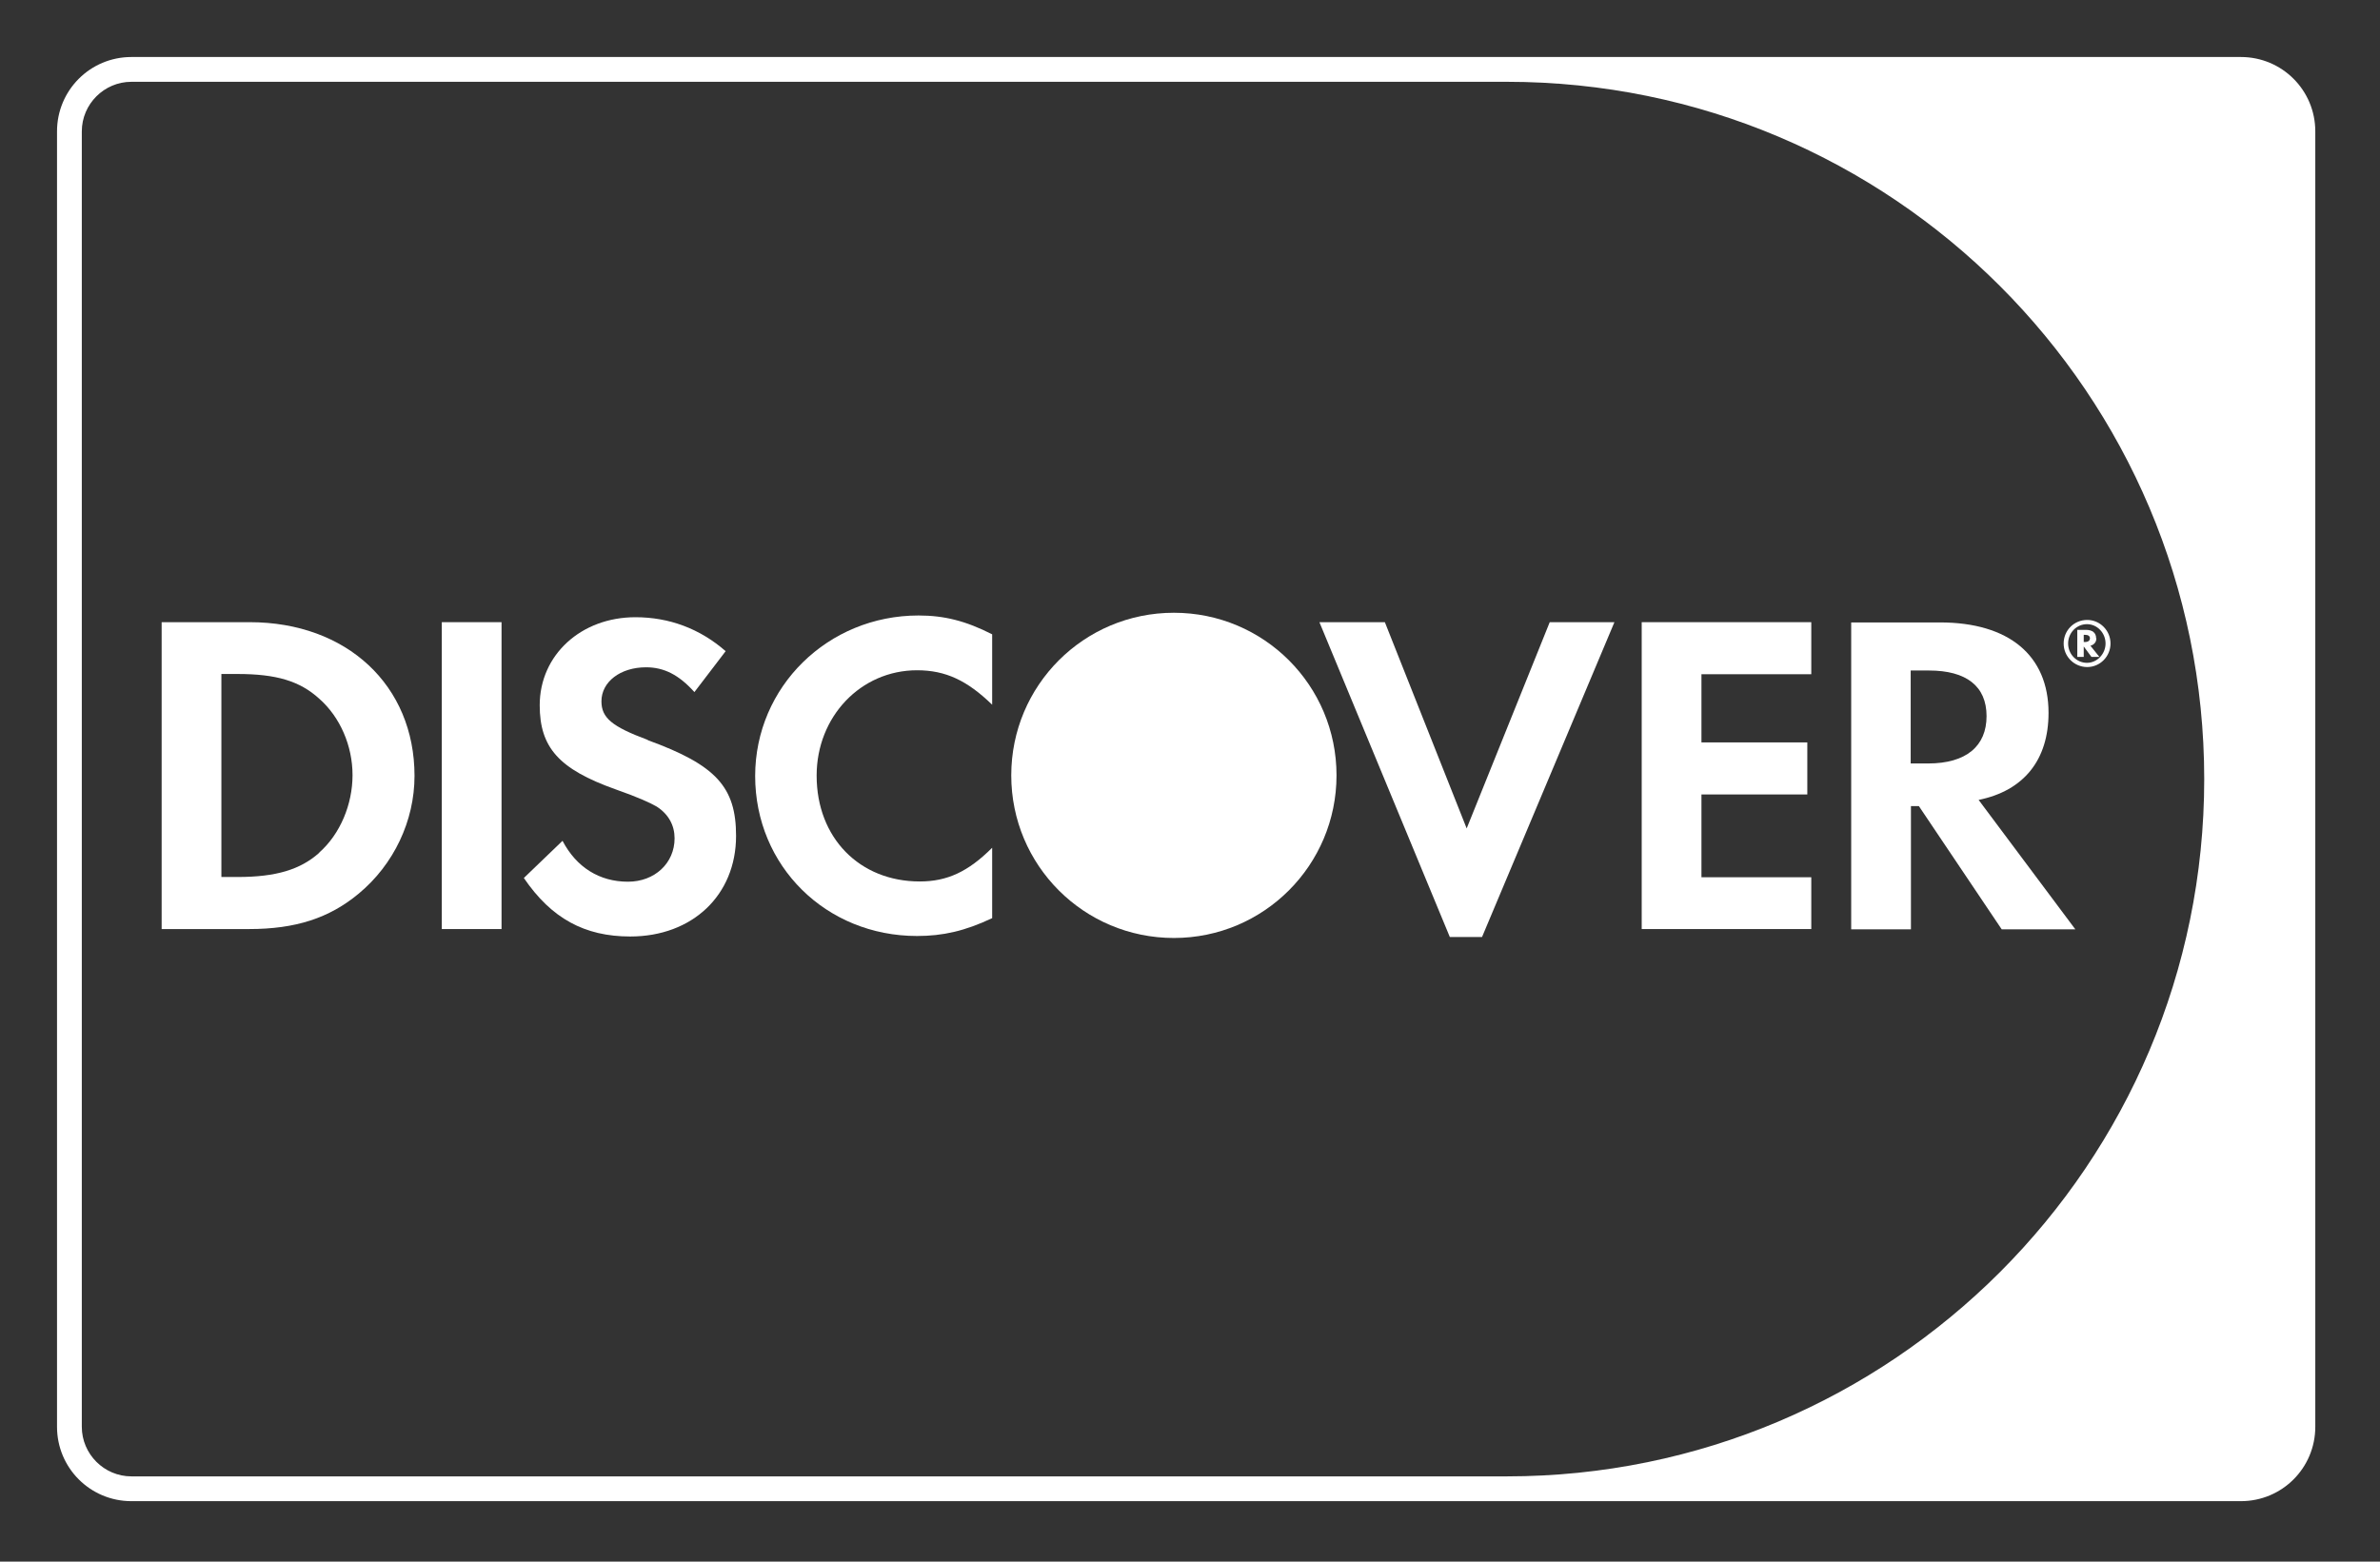 <svg width="96" height="63" viewBox="0 0 96 63" fill="none" xmlns="http://www.w3.org/2000/svg">
<rect x="0" y="0" width="96" height="63" fill="#333333" stroke="none"/>
<g clip-path="url(#clip0_2127_1689)">
<path d="M10.06 25.1H6.52V37.48H10.05C11.92 37.48 13.28 37.04 14.47 36.05C15.88 34.88 16.72 33.12 16.72 31.3C16.72 27.65 13.99 25.1 10.07 25.1H10.06ZM12.88 34.4C12.12 35.08 11.14 35.38 9.58 35.38H8.93V27.19H9.58C11.14 27.19 12.09 27.47 12.88 28.19C13.72 28.93 14.22 30.09 14.22 31.27C14.22 32.45 13.72 33.65 12.88 34.39V34.4Z" fill="white"/>
<path d="M20.23 25.1H17.82V37.48H20.23V25.1Z" fill="white"/>
<path d="M26.13 29.85C24.68 29.31 24.26 28.96 24.26 28.29C24.26 27.51 25.02 26.92 26.06 26.92C26.78 26.92 27.38 27.22 28.01 27.92L29.27 26.27C28.23 25.36 26.99 24.9 25.63 24.9C23.44 24.9 21.77 26.42 21.77 28.45C21.77 30.16 22.55 31.03 24.82 31.84C25.76 32.17 26.25 32.4 26.49 32.54C26.97 32.85 27.21 33.3 27.21 33.82C27.21 34.82 26.41 35.57 25.33 35.57C24.18 35.57 23.25 34.99 22.69 33.92L21.13 35.42C22.24 37.05 23.58 37.78 25.42 37.78C27.93 37.78 29.69 36.11 29.69 33.72C29.69 31.75 28.88 30.86 26.13 29.86V29.85Z" fill="white"/>
<path d="M30.46 31.3C30.46 34.94 33.32 37.76 36.99 37.76C38.03 37.76 38.92 37.56 40.02 37.04V34.2C39.05 35.17 38.2 35.56 37.1 35.56C34.67 35.56 32.94 33.8 32.94 31.29C32.94 28.91 34.72 27.04 36.99 27.04C38.14 27.04 39.01 27.45 40.02 28.43V25.59C38.96 25.05 38.09 24.83 37.05 24.83C33.39 24.83 30.46 27.71 30.46 31.31V31.3Z" fill="white"/>
<path d="M59.16 33.42L55.86 25.1H53.22L58.48 37.8H59.78L65.12 25.1H62.51L59.16 33.42Z" fill="white"/>
<path d="M66.22 37.48H73.06V35.39H68.63V32.05H72.9V29.95H68.63V27.2H73.06V25.1H66.22V37.48Z" fill="white"/>
<path d="M82.63 28.76C82.63 26.44 81.03 25.11 78.25 25.11H74.67V37.49H77.08V32.52H77.4L80.74 37.49H83.71L79.81 32.27C81.63 31.9 82.63 30.66 82.63 28.76ZM77.78 30.8H77.07V27.05H77.81C79.31 27.05 80.13 27.68 80.13 28.89C80.13 30.1 79.31 30.8 77.77 30.8H77.78Z" fill="white"/>
<path d="M84.55 25.75C84.55 25.53 84.4 25.41 84.14 25.41H83.79V26.5H84.05V26.08L84.36 26.5H84.68L84.32 26.05C84.47 26.01 84.56 25.9 84.56 25.75H84.55ZM84.09 25.9H84.05V25.61H84.1C84.23 25.61 84.3 25.66 84.3 25.75C84.3 25.84 84.23 25.9 84.1 25.9H84.09Z" fill="white"/>
<path d="M84.19 25.01C83.66 25.01 83.24 25.43 83.24 25.96C83.24 26.49 83.67 26.91 84.19 26.91C84.71 26.91 85.13 26.48 85.13 25.96C85.13 25.44 84.71 25.01 84.19 25.01ZM84.18 26.74C83.76 26.74 83.42 26.39 83.42 25.96C83.42 25.53 83.76 25.18 84.18 25.18C84.6 25.18 84.93 25.54 84.93 25.96C84.93 26.38 84.59 26.74 84.18 26.74Z" fill="white"/>
<path d="M53.91 31.28C53.91 34.9 50.98 37.84 47.35 37.84C43.72 37.84 40.79 34.91 40.79 31.28C40.79 27.65 43.72 24.72 47.35 24.72C50.98 24.72 53.91 27.65 53.91 31.28Z" fill="white"/>
<path d="M90.39 2.3H5.3C3.64 2.3 2.3 3.64 2.3 5.3V57.56C2.3 59.22 3.64 60.56 5.3 60.56H90.39C92.05 60.56 93.39 59.22 93.39 57.56V5.3C93.39 3.64 92.05 2.3 90.39 2.3ZM88.91 31.43C88.91 46.96 76.32 59.56 60.78 59.56H5.3C4.2 59.56 3.3 58.66 3.3 57.56V5.3C3.3 4.2 4.2 3.3 5.3 3.3H60.78C76.31 3.3 88.91 15.89 88.91 31.43Z" fill="white"/>
</g>
<defs>
<clipPath id="clip0_2127_1689">
<rect width="95.69" height="62.85" fill="white"/>
</clipPath>
</defs>
</svg>
